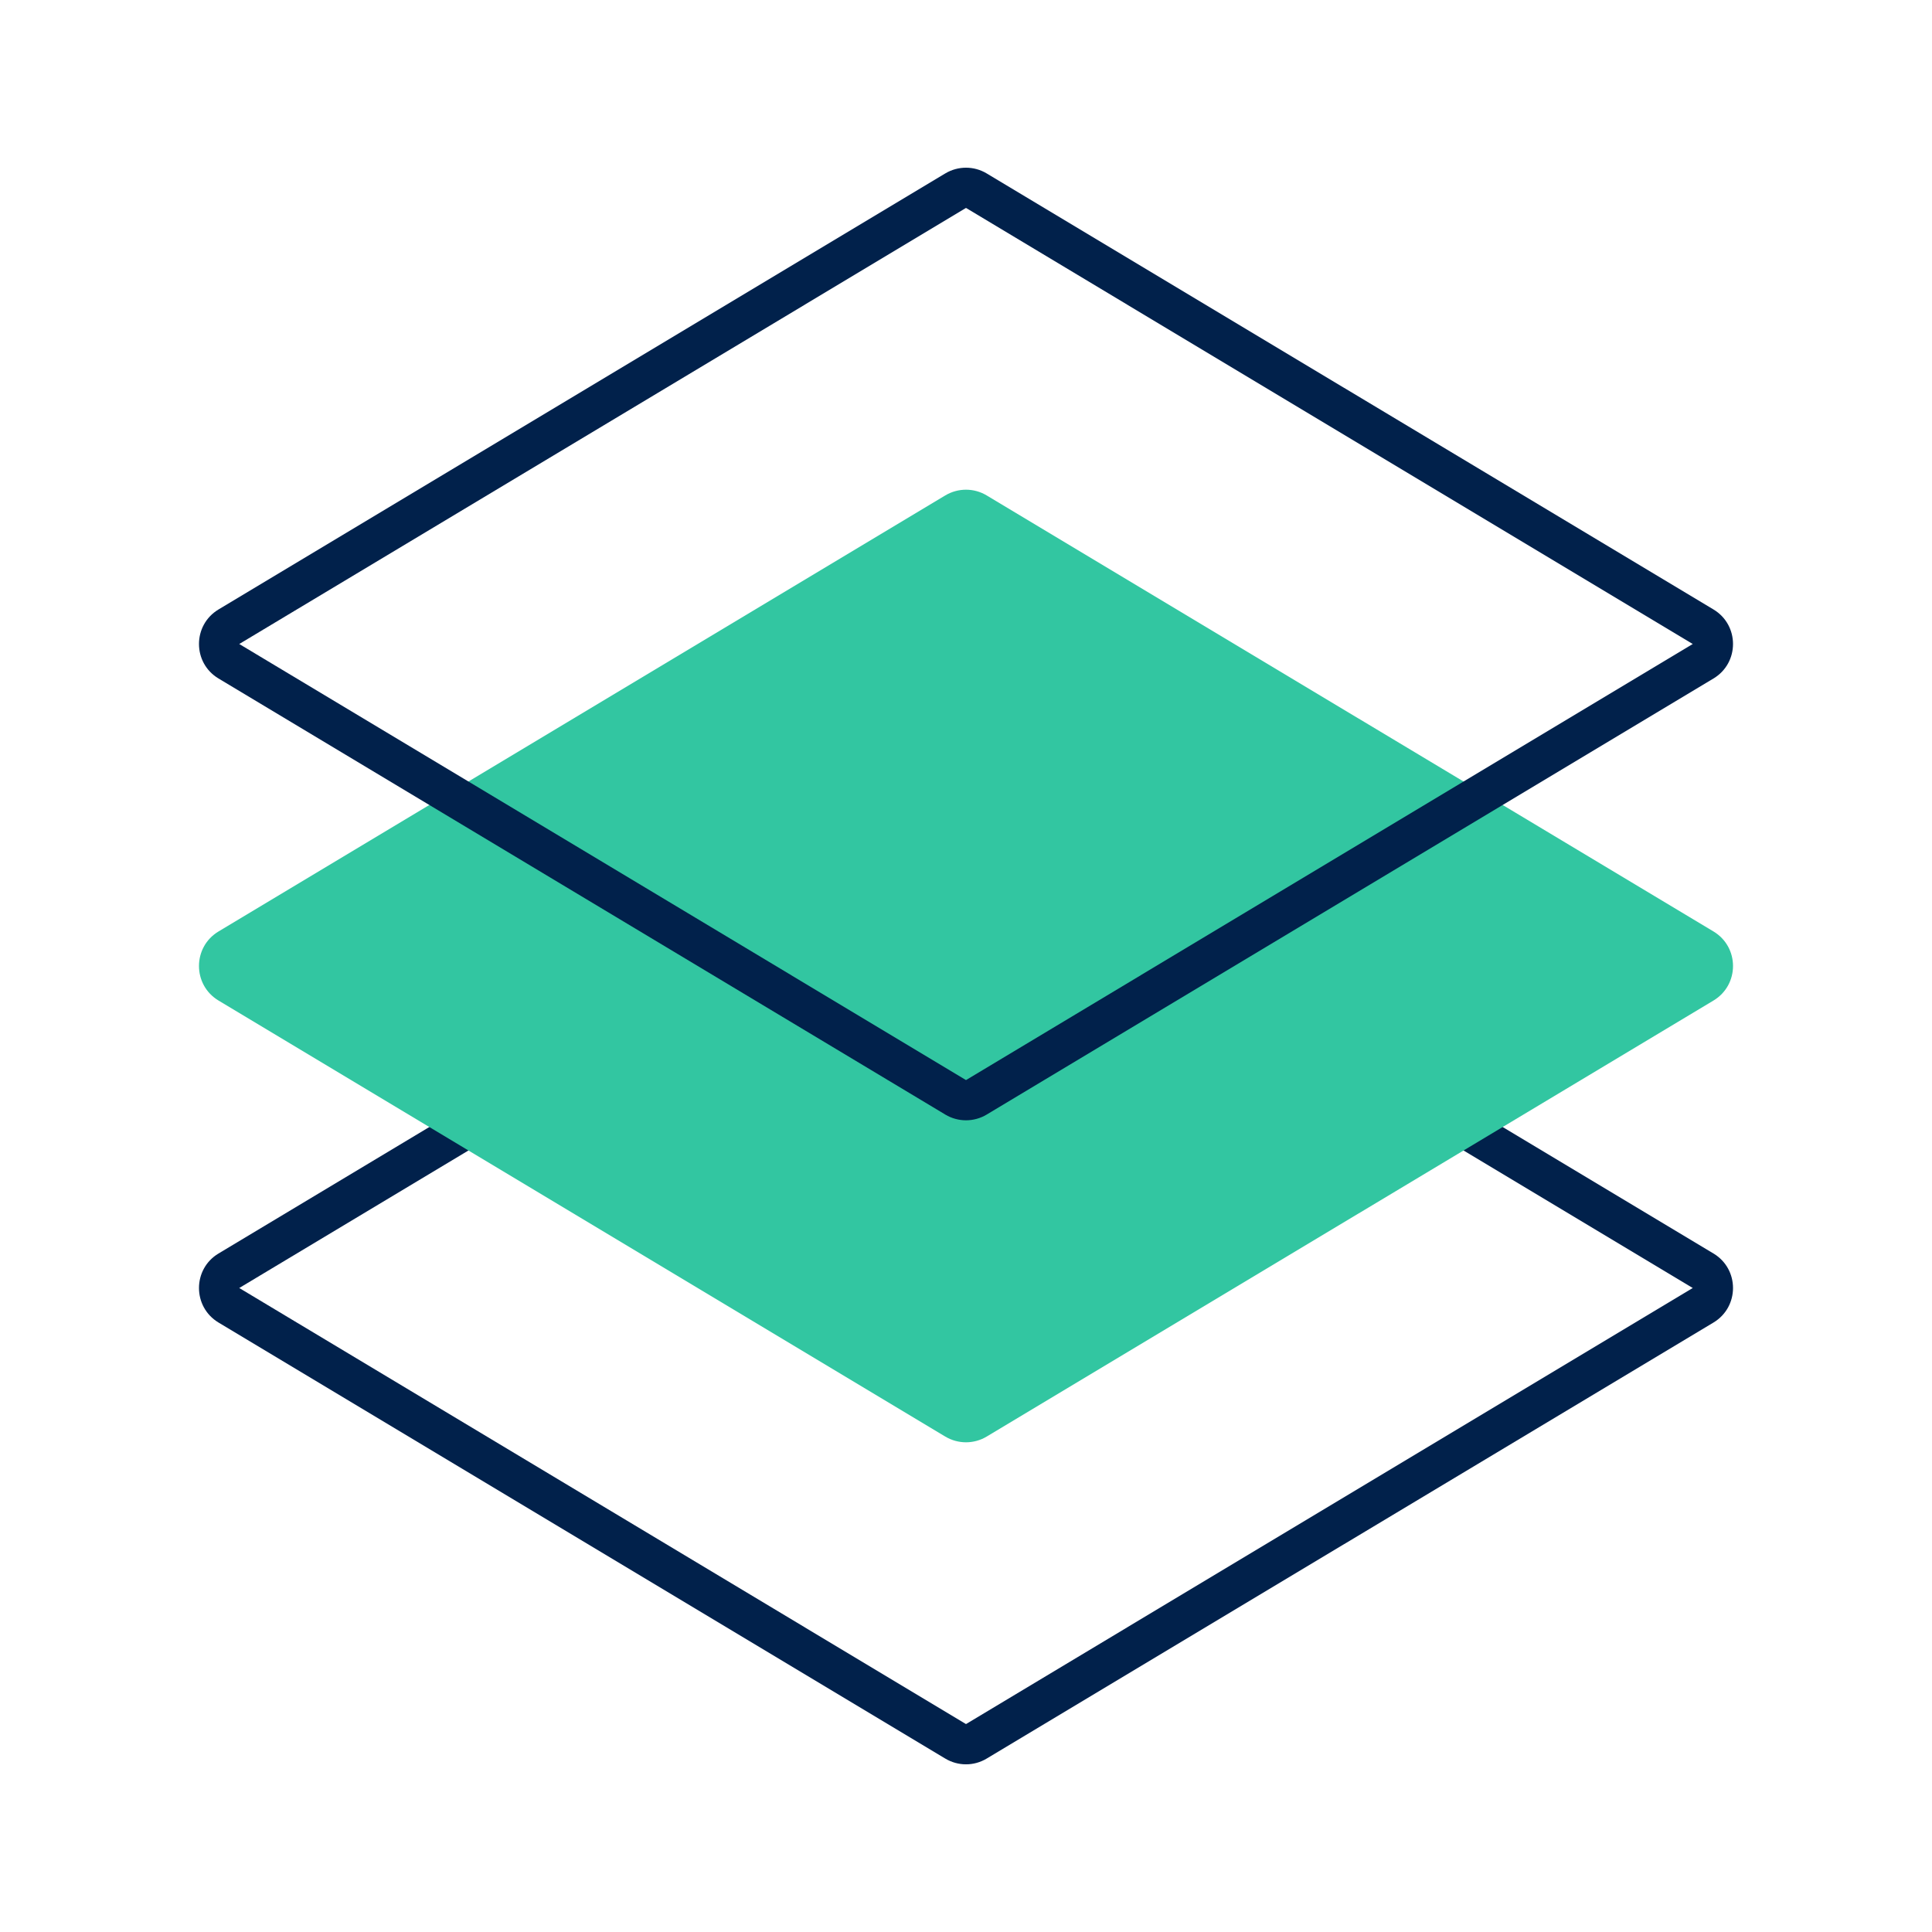 <svg width="48" height="48" viewBox="0 0 48 48" fill="none" xmlns="http://www.w3.org/2000/svg">
<path fill-rule="evenodd" clip-rule="evenodd" d="M24 21.166L5.944 32L24 42.834L42.056 32L24 21.166ZM23.485 20.309L5.429 31.143C4.782 31.531 4.782 32.469 5.429 32.858L23.485 43.691C23.802 43.882 24.198 43.882 24.514 43.691L42.571 32.858C43.218 32.469 43.218 31.531 42.571 31.143L24.514 20.309C24.198 20.119 23.802 20.119 23.485 20.309Z" fill="#01214B"/>
<path fill-rule="evenodd" clip-rule="evenodd" d="M23.485 12.309L5.429 23.142C4.782 23.531 4.782 24.469 5.429 24.858L23.485 35.691C23.802 35.881 24.198 35.881 24.514 35.691L42.571 24.858C43.218 24.469 43.218 23.531 42.571 23.142L24.514 12.309C24.198 12.119 23.802 12.119 23.485 12.309Z" fill="#32C6A1"/>
<path fill-rule="evenodd" clip-rule="evenodd" d="M24 5.166L5.944 16L24 26.834L42.056 16L24 5.166ZM23.485 4.309L5.429 15.142C4.782 15.531 4.782 16.469 5.429 16.857L23.485 27.691C23.802 27.881 24.198 27.881 24.514 27.691L42.571 16.857C43.218 16.469 43.218 15.531 42.571 15.142L24.514 4.309C24.198 4.119 23.802 4.119 23.485 4.309Z" fill="#01214B"/>
</svg>
